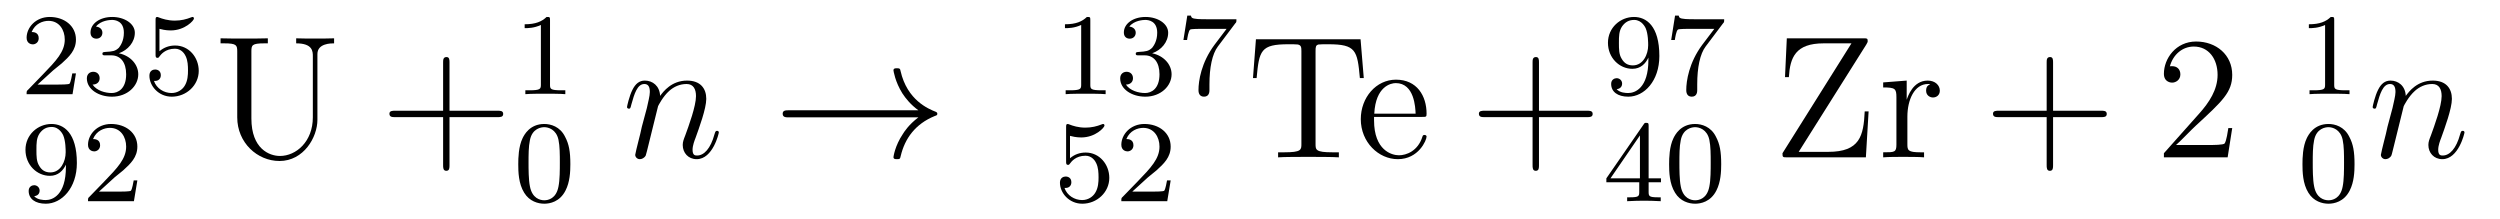 <?xml version='1.0'?>
<!-- This file was generated by dvisvgm 1.9.2 -->
<svg height='15pt' version='1.1' viewBox='0 -15 171 15' width='171pt' xmlns='http://www.w3.org/2000/svg' xmlns:xlink='http://www.w3.org/1999/xlink'>
<g id='page1'>
<g transform='matrix(1 0 0 1 -127 650)'>
<path d='M130.633 -660.184C130.773 -660.293 131.102 -660.559 131.227 -660.668C131.727 -661.121 132.195 -661.559 132.195 -662.293C132.195 -663.231 131.398 -663.84 130.398 -663.84C129.445 -663.84 128.82 -663.121 128.82 -662.418C128.82 -662.027 129.133 -661.965 129.242 -661.965C129.414 -661.965 129.648 -662.09 129.648 -662.387C129.648 -662.809 129.258 -662.809 129.164 -662.809C129.398 -663.387 129.93 -663.574 130.32 -663.574C131.055 -663.574 131.43 -662.949 131.43 -662.293C131.43 -661.465 130.852 -660.855 129.914 -659.887L128.914 -658.855C128.82 -658.777 128.82 -658.762 128.82 -658.559H131.961L132.195 -659.98H131.945C131.914 -659.824 131.852 -659.418 131.758 -659.277C131.711 -659.215 131.102 -659.215 130.977 -659.215H129.57L130.633 -660.184ZM134.613 -661.215C135.238 -661.215 135.629 -660.746 135.629 -659.918C135.629 -658.918 135.066 -658.637 134.645 -658.637C134.207 -658.637 133.613 -658.793 133.332 -659.215C133.629 -659.215 133.816 -659.387 133.816 -659.652C133.816 -659.902 133.644 -660.09 133.379 -660.09C133.176 -660.09 132.941 -659.965 132.941 -659.637C132.941 -658.887 133.754 -658.387 134.66 -658.387C135.723 -658.387 136.457 -659.121 136.457 -659.918C136.457 -660.574 135.941 -661.184 135.129 -661.356C135.754 -661.574 136.223 -662.121 136.223 -662.762C136.223 -663.387 135.504 -663.84 134.676 -663.84C133.832 -663.84 133.191 -663.387 133.191 -662.777C133.191 -662.481 133.379 -662.355 133.598 -662.355C133.832 -662.355 134.004 -662.527 134.004 -662.762C134.004 -663.059 133.738 -663.168 133.566 -663.184C133.895 -663.606 134.52 -663.637 134.66 -663.637C134.863 -663.637 135.473 -663.574 135.473 -662.762C135.473 -662.199 135.238 -661.871 135.129 -661.731C134.879 -661.496 134.707 -661.48 134.223 -661.449C134.066 -661.434 134.004 -661.434 134.004 -661.324C134.004 -661.215 134.082 -661.215 134.207 -661.215H134.613ZM137.906 -663.027C138.016 -662.996 138.328 -662.918 138.672 -662.918C139.656 -662.918 140.266 -663.606 140.266 -663.73C140.266 -663.824 140.203 -663.84 140.172 -663.84C140.156 -663.84 140.141 -663.84 140.063 -663.809C139.75 -663.684 139.391 -663.59 138.953 -663.59C138.484 -663.59 138.094 -663.715 137.859 -663.809C137.781 -663.84 137.766 -663.84 137.75 -663.84C137.641 -663.84 137.641 -663.762 137.641 -663.606V-661.277C137.641 -661.137 137.641 -661.043 137.781 -661.043C137.844 -661.043 137.859 -661.074 137.906 -661.137C138 -661.262 138.297 -661.668 138.969 -661.668C139.422 -661.668 139.641 -661.293 139.703 -661.152C139.844 -660.855 139.859 -660.496 139.859 -660.184C139.859 -659.887 139.844 -659.465 139.625 -659.121C139.469 -658.871 139.156 -658.637 138.734 -658.637C138.219 -658.637 137.703 -658.949 137.531 -659.465C137.547 -659.465 137.594 -659.465 137.609 -659.465C137.828 -659.465 138 -659.605 138 -659.856C138 -660.152 137.781 -660.246 137.609 -660.246C137.469 -660.246 137.219 -660.168 137.219 -659.824C137.219 -659.121 137.844 -658.387 138.75 -658.387C139.75 -658.387 140.594 -659.168 140.594 -660.152C140.594 -661.074 139.922 -661.887 138.984 -661.887C138.578 -661.887 138.219 -661.762 137.906 -661.496V-663.027ZM140.996 -658.559' fill-rule='evenodd'/>
<path d='M131.508 -653.582C131.508 -651.645 130.586 -651.316 130.133 -651.316C129.961 -651.316 129.555 -651.332 129.336 -651.582C129.68 -651.613 129.711 -651.879 129.711 -651.957C129.711 -652.191 129.523 -652.332 129.336 -652.332C129.195 -652.332 128.961 -652.238 128.961 -651.941C128.961 -651.395 129.414 -651.066 130.133 -651.066C131.227 -651.066 132.258 -652.145 132.258 -653.848C132.258 -655.926 131.352 -656.52 130.523 -656.52C129.586 -656.52 128.742 -655.785 128.742 -654.754C128.742 -653.723 129.523 -652.973 130.414 -652.973C130.977 -652.973 131.32 -653.332 131.508 -653.738V-653.582ZM130.445 -653.207C130.086 -653.207 129.852 -653.363 129.68 -653.66C129.492 -653.957 129.492 -654.332 129.492 -654.738C129.492 -655.207 129.492 -655.551 129.711 -655.879C129.914 -656.16 130.164 -656.316 130.539 -656.316C131.07 -656.316 131.305 -655.785 131.32 -655.754C131.492 -655.363 131.492 -654.738 131.492 -654.582C131.492 -653.957 131.148 -653.207 130.445 -653.207ZM134.832 -652.863C134.973 -652.973 135.301 -653.238 135.426 -653.348C135.926 -653.801 136.395 -654.238 136.395 -654.973C136.395 -655.91 135.598 -656.52 134.598 -656.52C133.644 -656.52 133.02 -655.801 133.02 -655.098C133.02 -654.707 133.332 -654.645 133.441 -654.645C133.613 -654.645 133.848 -654.77 133.848 -655.066C133.848 -655.488 133.457 -655.488 133.363 -655.488C133.598 -656.066 134.129 -656.254 134.52 -656.254C135.254 -656.254 135.629 -655.629 135.629 -654.973C135.629 -654.144 135.051 -653.535 134.113 -652.566L133.113 -651.535C133.02 -651.457 133.02 -651.441 133.02 -651.238H136.16L136.395 -652.66H136.145C136.113 -652.504 136.051 -652.098 135.957 -651.957C135.91 -651.894 135.301 -651.894 135.176 -651.894H133.77L134.832 -652.863ZM136.797 -651.238' fill-rule='evenodd'/>
<path d='M148.398 -656.973C148.398 -655.316 147.258 -654.332 146.148 -654.332C145.43 -654.332 144.195 -654.816 144.195 -656.895V-661.473C144.195 -661.91 144.227 -662.035 145.086 -662.035H145.32V-662.379C145.039 -662.363 144.055 -662.363 143.711 -662.363C143.352 -662.363 142.383 -662.363 142.086 -662.379V-662.035H142.336C143.18 -662.035 143.227 -661.91 143.227 -661.473V-656.973C143.227 -655.238 144.602 -653.988 146.117 -653.988C147.773 -653.988 148.711 -655.613 148.711 -656.801V-661.301C148.711 -662.035 149.633 -662.035 149.852 -662.035V-662.379C149.539 -662.363 148.898 -662.363 148.57 -662.363C148.211 -662.363 147.57 -662.363 147.258 -662.379V-662.035C148.398 -662.035 148.398 -661.473 148.398 -661.145V-656.973ZM150.359 -654.238' fill-rule='evenodd'/>
<path d='M157.746 -656.988H161.043C161.215 -656.988 161.418 -656.988 161.418 -657.207S161.215 -657.426 161.043 -657.426H157.746V-660.723C157.746 -660.894 157.746 -661.098 157.543 -661.098C157.309 -661.098 157.309 -660.894 157.309 -660.723V-657.426H154.027C153.855 -657.426 153.637 -657.426 153.637 -657.223C153.637 -656.988 153.84 -656.988 154.027 -656.988H157.309V-653.707C157.309 -653.535 157.309 -653.316 157.527 -653.316C157.746 -653.316 157.746 -653.52 157.746 -653.707V-656.988ZM162.113 -654.238' fill-rule='evenodd'/>
<path d='M164.621 -663.621C164.621 -663.84 164.605 -663.84 164.387 -663.84C164.059 -663.527 163.637 -663.34 162.887 -663.34V-663.074C163.105 -663.074 163.527 -663.074 163.996 -663.293V-659.215C163.996 -658.918 163.965 -658.824 163.215 -658.824H162.934V-658.559C163.262 -658.59 163.934 -658.59 164.293 -658.59S165.34 -658.59 165.668 -658.559V-658.824H165.402C164.637 -658.824 164.621 -658.918 164.621 -659.215V-663.621ZM166.32 -658.559' fill-rule='evenodd'/>
<path d='M166.012 -653.769C166.012 -654.629 165.918 -655.145 165.652 -655.644C165.309 -656.348 164.668 -656.52 164.23 -656.52C163.23 -656.52 162.855 -655.77 162.746 -655.551C162.465 -654.973 162.449 -654.191 162.449 -653.769C162.449 -653.254 162.465 -652.441 162.855 -651.816C163.215 -651.223 163.809 -651.066 164.23 -651.066C164.605 -651.066 165.293 -651.191 165.684 -651.973C165.981 -652.551 166.012 -653.254 166.012 -653.769ZM164.23 -651.301C163.949 -651.301 163.402 -651.426 163.246 -652.254C163.152 -652.707 163.152 -653.457 163.152 -653.863C163.152 -654.41 163.152 -654.973 163.246 -655.41C163.402 -656.223 164.027 -656.301 164.23 -656.301C164.496 -656.301 165.043 -656.16 165.199 -655.441C165.293 -655.004 165.293 -654.41 165.293 -653.863C165.293 -653.394 165.293 -652.691 165.199 -652.238C165.043 -651.41 164.496 -651.301 164.23 -651.301ZM166.32 -651.238' fill-rule='evenodd'/>
<path d='M172.012 -657.738C172.043 -657.801 172.34 -658.395 172.777 -658.785C173.09 -659.066 173.496 -659.254 173.965 -659.254C174.434 -659.254 174.606 -658.895 174.606 -658.426C174.606 -657.738 174.105 -656.379 173.871 -655.738C173.762 -655.457 173.699 -655.301 173.699 -655.082C173.699 -654.551 174.074 -654.113 174.652 -654.113C175.762 -654.113 176.168 -655.879 176.168 -655.941C176.168 -656.004 176.121 -656.051 176.059 -656.051C175.949 -656.051 175.934 -656.019 175.871 -655.816C175.605 -654.832 175.152 -654.363 174.684 -654.363C174.559 -654.363 174.371 -654.363 174.371 -654.754C174.371 -655.051 174.512 -655.41 174.574 -655.566C174.809 -656.223 175.309 -657.566 175.309 -658.238C175.309 -658.957 174.902 -659.488 173.996 -659.488C172.934 -659.488 172.371 -658.738 172.152 -658.441C172.121 -659.129 171.637 -659.488 171.105 -659.488C170.73 -659.488 170.465 -659.27 170.262 -658.863C170.043 -658.441 169.887 -657.723 169.887 -657.676C169.887 -657.629 169.934 -657.566 170.012 -657.566C170.106 -657.566 170.121 -657.582 170.184 -657.848C170.387 -658.582 170.59 -659.254 171.074 -659.254C171.34 -659.254 171.449 -659.066 171.449 -658.707C171.449 -658.441 171.324 -657.988 171.246 -657.613L170.902 -656.332C170.856 -656.098 170.73 -655.566 170.668 -655.348C170.59 -655.035 170.449 -654.473 170.449 -654.41C170.449 -654.254 170.59 -654.113 170.762 -654.113C170.902 -654.113 171.074 -654.191 171.168 -654.363C171.199 -654.426 171.293 -654.848 171.355 -655.082L171.621 -656.16L172.012 -657.738ZM176.516 -654.238' fill-rule='evenodd'/>
<path d='M189.816 -656.973C189.16 -656.473 188.848 -655.988 188.754 -655.832C188.207 -655.02 188.113 -654.27 188.113 -654.254C188.113 -654.113 188.254 -654.113 188.348 -654.113C188.551 -654.113 188.566 -654.129 188.613 -654.348C188.895 -655.52 189.598 -656.52 190.941 -657.066C191.082 -657.113 191.113 -657.129 191.113 -657.223C191.113 -657.301 191.051 -657.332 191.019 -657.348C190.504 -657.551 189.051 -658.145 188.598 -660.144C188.566 -660.301 188.551 -660.332 188.348 -660.332C188.254 -660.332 188.113 -660.332 188.113 -660.191C188.113 -660.16 188.223 -659.41 188.723 -658.613C188.957 -658.254 189.301 -657.832 189.816 -657.457H180.957C180.754 -657.457 180.535 -657.457 180.535 -657.223C180.535 -656.973 180.754 -656.973 180.957 -656.973H189.816ZM191.875 -654.238' fill-rule='evenodd'/>
<path d='M201.578 -663.621C201.578 -663.84 201.563 -663.84 201.343 -663.84C201.016 -663.527 200.593 -663.34 199.843 -663.34V-663.074C200.063 -663.074 200.484 -663.074 200.953 -663.293V-659.215C200.953 -658.918 200.922 -658.824 200.172 -658.824H199.891V-658.559C200.219 -658.59 200.891 -658.59 201.25 -658.59C201.61 -658.59 202.297 -658.59 202.625 -658.559V-658.824H202.36C201.594 -658.824 201.578 -658.918 201.578 -659.215V-663.621ZM205.292 -661.215C205.918 -661.215 206.309 -660.746 206.309 -659.918C206.309 -658.918 205.746 -658.637 205.325 -658.637C204.887 -658.637 204.293 -658.793 204.012 -659.215C204.308 -659.215 204.496 -659.387 204.496 -659.652C204.496 -659.902 204.324 -660.09 204.059 -660.09C203.856 -660.09 203.621 -659.965 203.621 -659.637C203.621 -658.887 204.433 -658.387 205.34 -658.387C206.402 -658.387 207.137 -659.121 207.137 -659.918C207.137 -660.574 206.621 -661.184 205.808 -661.356C206.434 -661.574 206.903 -662.121 206.903 -662.762C206.903 -663.387 206.184 -663.84 205.356 -663.84C204.511 -663.84 203.872 -663.387 203.872 -662.777C203.872 -662.481 204.059 -662.355 204.277 -662.355C204.511 -662.355 204.684 -662.527 204.684 -662.762C204.684 -663.059 204.418 -663.168 204.246 -663.184C204.575 -663.606 205.199 -663.637 205.34 -663.637C205.543 -663.637 206.153 -663.574 206.153 -662.762C206.153 -662.199 205.918 -661.871 205.808 -661.731C205.559 -661.496 205.387 -661.48 204.902 -661.449C204.746 -661.434 204.684 -661.434 204.684 -661.324C204.684 -661.215 204.762 -661.215 204.887 -661.215H205.292ZM211.492 -663.402C211.571 -663.48 211.571 -663.496 211.571 -663.684H209.555C209.352 -663.684 209.101 -663.684 208.914 -663.699C208.492 -663.73 208.492 -663.809 208.46 -663.934H208.211L207.946 -662.262H208.195C208.211 -662.371 208.289 -662.918 208.414 -662.98C208.492 -663.027 209.086 -663.027 209.21 -663.027H210.899L210.071 -661.934C209.164 -660.715 208.976 -659.465 208.976 -658.84C208.976 -658.762 208.976 -658.387 209.352 -658.387C209.726 -658.387 209.726 -658.746 209.726 -658.84V-659.23C209.726 -660.371 209.914 -661.309 210.305 -661.824L211.492 -663.402ZM211.675 -658.559' fill-rule='evenodd'/>
<path d='M200.188 -655.707C200.297 -655.676 200.609 -655.598 200.953 -655.598C201.937 -655.598 202.547 -656.285 202.547 -656.41C202.547 -656.504 202.484 -656.52 202.453 -656.52C202.438 -656.52 202.422 -656.52 202.344 -656.488C202.031 -656.363 201.672 -656.27 201.234 -656.27C200.766 -656.27 200.375 -656.394 200.141 -656.488C200.063 -656.52 200.047 -656.52 200.032 -656.52C199.922 -656.52 199.922 -656.441 199.922 -656.285V-653.957C199.922 -653.816 199.922 -653.723 200.063 -653.723C200.125 -653.723 200.141 -653.754 200.188 -653.816C200.281 -653.941 200.578 -654.348 201.25 -654.348C201.703 -654.348 201.922 -653.973 201.984 -653.832C202.126 -653.535 202.141 -653.176 202.141 -652.863C202.141 -652.566 202.126 -652.145 201.906 -651.801C201.75 -651.551 201.438 -651.316 201.016 -651.316C200.5 -651.316 199.985 -651.629 199.812 -652.145C199.828 -652.145 199.876 -652.145 199.891 -652.145C200.11 -652.145 200.281 -652.285 200.281 -652.535C200.281 -652.832 200.063 -652.926 199.891 -652.926C199.75 -652.926 199.5 -652.848 199.5 -652.504C199.5 -651.801 200.125 -651.066 201.031 -651.066C202.031 -651.066 202.876 -651.848 202.876 -652.832C202.876 -653.754 202.204 -654.566 201.265 -654.566C200.86 -654.566 200.5 -654.441 200.188 -654.176V-655.707ZM205.512 -652.863C205.652 -652.973 205.98 -653.238 206.106 -653.348C206.605 -653.801 207.074 -654.238 207.074 -654.973C207.074 -655.91 206.278 -656.52 205.277 -656.52C204.324 -656.52 203.699 -655.801 203.699 -655.098C203.699 -654.707 204.012 -654.645 204.121 -654.645C204.293 -654.645 204.527 -654.77 204.527 -655.066C204.527 -655.488 204.137 -655.488 204.043 -655.488C204.277 -656.066 204.809 -656.254 205.199 -656.254C205.933 -656.254 206.309 -655.629 206.309 -654.973C206.309 -654.144 205.73 -653.535 204.793 -652.566L203.792 -651.535C203.699 -651.457 203.699 -651.441 203.699 -651.238H206.84L207.074 -652.66H206.825C206.792 -652.504 206.73 -652.098 206.636 -651.957C206.59 -651.894 205.98 -651.894 205.855 -651.894H204.449L205.512 -652.863ZM207.476 -651.238' fill-rule='evenodd'/>
<path d='M220.062 -662.316H212.906L212.704 -659.66H212.953C213.125 -661.551 213.234 -661.973 215.125 -661.973C215.328 -661.973 215.672 -661.973 215.766 -661.957C216 -661.91 216.016 -661.77 216.016 -661.504V-655.16C216.016 -654.754 216.016 -654.582 214.843 -654.582H214.422V-654.238C214.796 -654.27 216.031 -654.27 216.485 -654.27C216.953 -654.27 218.188 -654.27 218.578 -654.238V-654.582H218.141C216.984 -654.582 216.984 -654.754 216.984 -655.16V-661.504C216.984 -661.801 217 -661.91 217.188 -661.957C217.282 -661.973 217.64 -661.973 217.859 -661.973C219.75 -661.973 219.844 -661.551 220.015 -659.66H220.282L220.062 -662.316ZM220.68 -654.238' fill-rule='evenodd'/>
<path d='M224.281 -657.004C224.546 -657.004 224.578 -657.004 224.578 -657.223C224.578 -658.441 223.922 -659.551 222.485 -659.551C221.125 -659.551 220.078 -658.332 220.078 -656.848C220.078 -655.269 221.297 -654.113 222.61 -654.113C224.032 -654.113 224.578 -655.41 224.578 -655.66C224.578 -655.723 224.515 -655.77 224.437 -655.77C224.344 -655.77 224.312 -655.723 224.297 -655.66C223.985 -654.66 223.188 -654.379 222.688 -654.379S220.985 -654.723 220.985 -656.769V-657.004H224.281ZM221 -657.223C221.094 -659.098 222.14 -659.316 222.469 -659.316C223.75 -659.316 223.812 -657.629 223.828 -657.223H221ZM224.875 -654.238' fill-rule='evenodd'/>
<path d='M232.266 -656.988H235.562C235.734 -656.988 235.938 -656.988 235.938 -657.207S235.734 -657.426 235.562 -657.426H232.266V-660.723C232.266 -660.894 232.266 -661.098 232.062 -661.098C231.828 -661.098 231.828 -660.894 231.828 -660.723V-657.426H228.547C228.376 -657.426 228.156 -657.426 228.156 -657.223C228.156 -656.988 228.359 -656.988 228.547 -656.988H231.828V-653.707C231.828 -653.535 231.828 -653.316 232.046 -653.316C232.266 -653.316 232.266 -653.52 232.266 -653.707V-656.988ZM236.633 -654.238' fill-rule='evenodd'/>
<path d='M239.75 -660.902C239.75 -658.965 238.828 -658.637 238.375 -658.637C238.204 -658.637 237.797 -658.652 237.578 -658.902C237.922 -658.934 237.953 -659.199 237.953 -659.277C237.953 -659.512 237.766 -659.652 237.578 -659.652C237.438 -659.652 237.203 -659.559 237.203 -659.262C237.203 -658.715 237.656 -658.387 238.375 -658.387C239.468 -658.387 240.5 -659.465 240.5 -661.168C240.5 -663.246 239.593 -663.84 238.765 -663.84C237.828 -663.84 236.984 -663.105 236.984 -662.074S237.766 -660.293 238.656 -660.293C239.219 -660.293 239.562 -660.652 239.75 -661.059V-660.902ZM238.687 -660.527C238.328 -660.527 238.093 -660.684 237.922 -660.981C237.734 -661.277 237.734 -661.652 237.734 -662.059C237.734 -662.527 237.734 -662.871 237.953 -663.199C238.157 -663.48 238.406 -663.637 238.781 -663.637C239.312 -663.637 239.546 -663.105 239.562 -663.074C239.735 -662.684 239.735 -662.059 239.735 -661.902C239.735 -661.277 239.39 -660.527 238.687 -660.527ZM244.855 -663.402C244.933 -663.48 244.933 -663.496 244.933 -663.684H242.918C242.714 -663.684 242.465 -663.684 242.278 -663.699C241.855 -663.73 241.855 -663.809 241.824 -663.934H241.574L241.309 -662.262H241.559C241.574 -662.371 241.652 -662.918 241.777 -662.98C241.855 -663.027 242.449 -663.027 242.574 -663.027H244.261L243.433 -661.934C242.527 -660.715 242.34 -659.465 242.34 -658.84C242.34 -658.762 242.34 -658.387 242.714 -658.387C243.09 -658.387 243.09 -658.746 243.09 -658.84V-659.23C243.09 -660.371 243.277 -661.309 243.668 -661.824L244.855 -663.402ZM245.039 -658.559' fill-rule='evenodd'/>
<path d='M239.766 -656.379C239.766 -656.535 239.766 -656.598 239.609 -656.598C239.5 -656.598 239.5 -656.598 239.422 -656.488L236.875 -652.801V-652.535H239.125V-651.879C239.125 -651.582 239.094 -651.504 238.484 -651.504H238.297V-651.238C238.985 -651.27 239 -651.27 239.453 -651.27C239.906 -651.27 239.922 -651.27 240.594 -651.238V-651.504H240.407C239.797 -651.504 239.766 -651.582 239.766 -651.879V-652.535H240.61V-652.801H239.766V-656.379ZM239.172 -655.738V-652.801H237.156L239.172 -655.738ZM244.73 -653.769C244.73 -654.629 244.637 -655.145 244.372 -655.644C244.027 -656.348 243.386 -656.52 242.95 -656.52C241.949 -656.52 241.574 -655.77 241.465 -655.551C241.183 -654.973 241.168 -654.191 241.168 -653.769C241.168 -653.254 241.183 -652.441 241.574 -651.816C241.933 -651.223 242.527 -651.066 242.95 -651.066C243.324 -651.066 244.012 -651.191 244.403 -651.973C244.699 -652.551 244.73 -653.254 244.73 -653.769ZM242.95 -651.301C242.668 -651.301 242.122 -651.426 241.964 -652.254C241.871 -652.707 241.871 -653.457 241.871 -653.863C241.871 -654.41 241.871 -654.973 241.964 -655.41C242.122 -656.223 242.746 -656.301 242.95 -656.301C243.215 -656.301 243.762 -656.16 243.918 -655.441C244.012 -655.004 244.012 -654.41 244.012 -653.863C244.012 -653.394 244.012 -652.691 243.918 -652.238C243.762 -651.41 243.215 -651.301 242.95 -651.301ZM245.039 -651.238' fill-rule='evenodd'/>
<path d='M254.657 -661.957C254.75 -662.113 254.75 -662.129 254.75 -662.207C254.75 -662.379 254.688 -662.379 254.468 -662.379H249.218L249.094 -659.723H249.359C249.438 -661.066 249.812 -662.035 251.735 -662.035H253.64L248.922 -654.519C248.922 -654.254 248.938 -654.238 249.218 -654.238H254.626L254.813 -657.379H254.546C254.468 -655.707 254.219 -654.613 252.047 -654.613H250.031L254.657 -661.957ZM257.465 -657.02C257.465 -658.176 257.95 -659.254 258.871 -659.254C258.965 -659.254 258.98 -659.254 259.027 -659.238C258.934 -659.191 258.746 -659.129 258.746 -658.801C258.746 -658.457 259.027 -658.332 259.214 -658.332C259.45 -658.332 259.684 -658.488 259.684 -658.801C259.684 -659.16 259.372 -659.488 258.856 -659.488C257.84 -659.488 257.496 -658.395 257.418 -658.176V-659.488L255.809 -659.363V-659.019C256.621 -659.019 256.715 -658.941 256.715 -658.348V-655.113C256.715 -654.582 256.59 -654.582 255.809 -654.582V-654.238C256.152 -654.27 256.808 -654.27 257.168 -654.27C257.48 -654.27 258.324 -654.27 258.606 -654.238V-654.582H258.371C257.496 -654.582 257.465 -654.723 257.465 -655.145V-657.02ZM260.039 -654.238' fill-rule='evenodd'/>
<path d='M267.43 -656.988H270.726C270.899 -656.988 271.102 -656.988 271.102 -657.207S270.899 -657.426 270.726 -657.426H267.43V-660.723C267.43 -660.894 267.43 -661.098 267.227 -661.098C266.992 -661.098 266.992 -660.894 266.992 -660.723V-657.426H263.711C263.539 -657.426 263.321 -657.426 263.321 -657.223C263.321 -656.988 263.524 -656.988 263.711 -656.988H266.992V-653.707C266.992 -653.535 266.992 -653.316 267.211 -653.316C267.43 -653.316 267.43 -653.52 267.43 -653.707V-656.988ZM271.796 -654.238' fill-rule='evenodd'/>
<path d='M279.684 -656.238H279.418C279.386 -656.035 279.293 -655.379 279.168 -655.191C279.09 -655.082 278.402 -655.082 278.042 -655.082H275.84C276.168 -655.363 276.887 -656.129 277.199 -656.41C279.012 -658.082 279.684 -658.691 279.684 -659.879C279.684 -661.254 278.59 -662.16 277.214 -662.16C275.825 -662.16 275.011 -660.988 275.011 -659.957C275.011 -659.348 275.543 -659.348 275.574 -659.348C275.825 -659.348 276.137 -659.535 276.137 -659.91C276.137 -660.254 275.918 -660.473 275.574 -660.473C275.465 -660.473 275.449 -660.473 275.418 -660.457C275.636 -661.269 276.277 -661.816 277.058 -661.816C278.075 -661.816 278.683 -660.973 278.683 -659.879C278.683 -658.863 278.106 -657.988 277.418 -657.223L275.011 -654.519V-654.238H279.371L279.684 -656.238ZM280.313 -654.238' fill-rule='evenodd'/>
<path d='M286.66 -663.621C286.66 -663.84 286.644 -663.84 286.426 -663.84C286.098 -663.527 285.676 -663.34 284.926 -663.34V-663.074C285.144 -663.074 285.566 -663.074 286.036 -663.293V-659.215C286.036 -658.918 286.004 -658.824 285.254 -658.824H284.972V-658.559C285.301 -658.59 285.973 -658.59 286.332 -658.59C286.692 -658.59 287.378 -658.59 287.707 -658.559V-658.824H287.442C286.675 -658.824 286.66 -658.918 286.66 -659.215V-663.621ZM288.359 -658.559' fill-rule='evenodd'/>
<path d='M288.05 -653.769C288.05 -654.629 287.957 -655.145 287.692 -655.644C287.347 -656.348 286.708 -656.52 286.27 -656.52C285.27 -656.52 284.894 -655.77 284.785 -655.551C284.504 -654.973 284.489 -654.191 284.489 -653.769C284.489 -653.254 284.504 -652.441 284.894 -651.816C285.254 -651.223 285.847 -651.066 286.27 -651.066C286.644 -651.066 287.332 -651.191 287.723 -651.973C288.019 -652.551 288.05 -653.254 288.05 -653.769ZM286.27 -651.301C285.989 -651.301 285.442 -651.426 285.286 -652.254C285.192 -652.707 285.192 -653.457 285.192 -653.863C285.192 -654.41 285.192 -654.973 285.286 -655.41C285.442 -656.223 286.067 -656.301 286.27 -656.301C286.535 -656.301 287.082 -656.16 287.238 -655.441C287.332 -655.004 287.332 -654.41 287.332 -653.863C287.332 -653.394 287.332 -652.691 287.238 -652.238C287.082 -651.41 286.535 -651.301 286.27 -651.301ZM288.359 -651.238' fill-rule='evenodd'/>
<path d='M291.414 -657.738C291.445 -657.801 291.742 -658.395 292.18 -658.785C292.492 -659.066 292.898 -659.254 293.368 -659.254C293.836 -659.254 294.008 -658.895 294.008 -658.426C294.008 -657.738 293.508 -656.379 293.274 -655.738C293.164 -655.457 293.101 -655.301 293.101 -655.082C293.101 -654.551 293.477 -654.113 294.055 -654.113C295.164 -654.113 295.571 -655.879 295.571 -655.941C295.571 -656.004 295.524 -656.051 295.46 -656.051C295.351 -656.051 295.336 -656.019 295.273 -655.816C295.008 -654.832 294.554 -654.363 294.086 -654.363C293.96 -654.363 293.773 -654.363 293.773 -654.754C293.773 -655.051 293.914 -655.41 293.976 -655.566C294.211 -656.223 294.71 -657.566 294.71 -658.238C294.71 -658.957 294.305 -659.488 293.399 -659.488C292.336 -659.488 291.774 -658.738 291.554 -658.441C291.523 -659.129 291.04 -659.488 290.508 -659.488C290.132 -659.488 289.867 -659.27 289.664 -658.863C289.445 -658.441 289.289 -657.723 289.289 -657.676C289.289 -657.629 289.336 -657.566 289.414 -657.566C289.508 -657.566 289.524 -657.582 289.586 -657.848C289.789 -658.582 289.992 -659.254 290.477 -659.254C290.742 -659.254 290.851 -659.066 290.851 -658.707C290.851 -658.441 290.726 -657.988 290.648 -657.613L290.305 -656.332C290.258 -656.098 290.132 -655.566 290.07 -655.348C289.992 -655.035 289.852 -654.473 289.852 -654.41C289.852 -654.254 289.992 -654.113 290.164 -654.113C290.305 -654.113 290.477 -654.191 290.57 -654.363C290.602 -654.426 290.695 -654.848 290.758 -655.082L291.024 -656.16L291.414 -657.738ZM295.918 -654.238' fill-rule='evenodd'/>
</g>
</g>
</svg>
